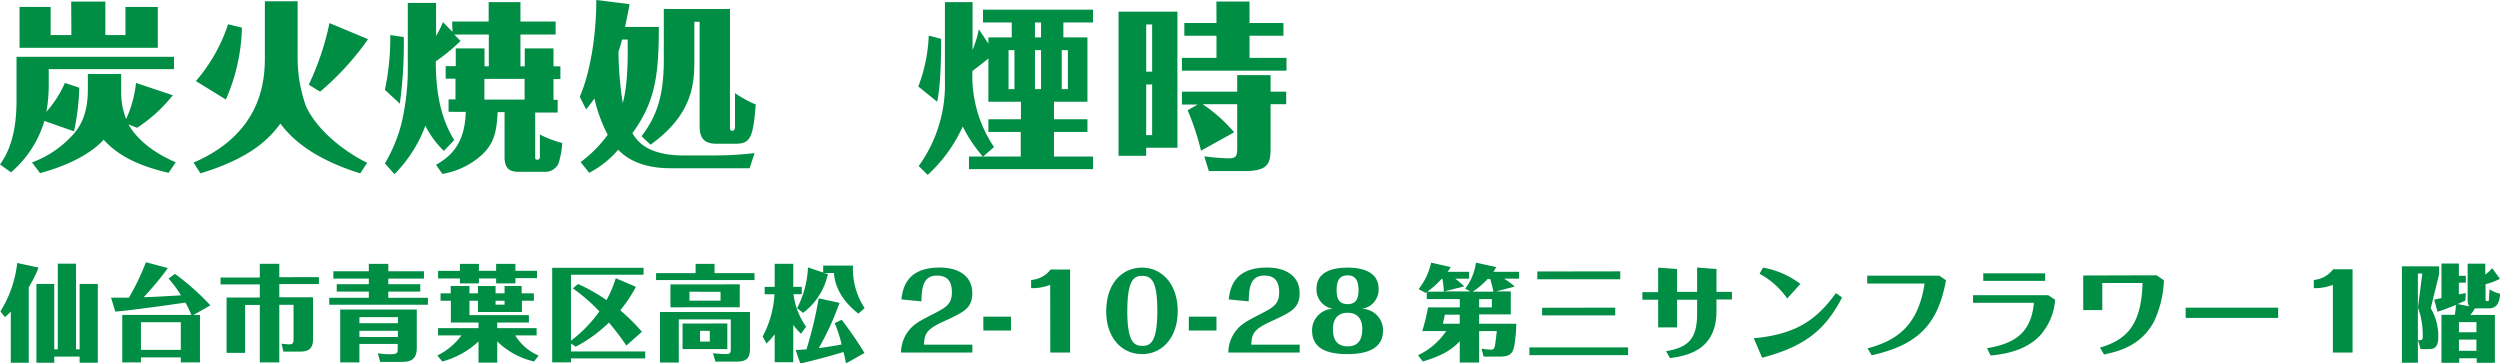 <svg xmlns="http://www.w3.org/2000/svg" viewBox="0 0 361.7 52.58"><g id="レイヤー_2" data-name="レイヤー 2"><path d="M11.47 12.69a33.9 33.9 0 01-.76 6.31l-4.29-1.5a15.55 15.55 0 01-4.83 7.43L0 23.79c2.08-2.83 2.39-6.6 2.39-9.31V8.22h22.78V10H7.05v2.41a21.23 21.23 0 01-.34 3.77A16 16 0 009.39 12zM10.3.23h4.94v4.84h2.91V1h4.68v5.92h-20V1h4.5v4.07h3zM24.39 25c-5.95-1.35-8.17-3.48-9.39-4.78-2.29 2.47-6.13 4-9.2 4.83L4.63 23.5a14.86 14.86 0 005.67-3.74c1.19-1.22 2.41-3.07 2.41-6.73v-2.32h4.82v2.52a10.51 10.51 0 00.72 4A16.79 16.79 0 0019.68 12L25 13.78a21.57 21.57 0 01-5.17 4.71L18.59 18c.83 1.53 2.91 3.82 6.84 5.48zM43.06.18V8a20.92 20.92 0 001.19 7.31c1.43 3.25 5.23 6.47 8.87 8.24l-1 1.53c-7.86-2.44-10.51-5.85-11.55-7.2-1.5 2-4 4.89-11.57 7.2l-1-1.55c9.83-4.26 10.32-11.75 10.32-15.24V.18zM35 4a27.26 27.26 0 01-2.32 10.4l-4.34-2.67A24.05 24.05 0 0033 3.51zm18.25 1.67a39.71 39.71 0 01-6.94 7.59l-1.64-1a39.49 39.49 0 003-8.92zm5.17-.31a65.25 65.25 0 01-.57 9.64l-2.16-2a37.08 37.08 0 00.78-7.93zm7-2.24h5.28V.31h4.6v2.81h5.09V5H75.3v4.6h.62V7h4.16v2.6h1v1.84h-1v3h.6v1.84h-3.25v6.32c0 .44 0 .5.39.5.23 0 .29-.26.29-.47v-3.17a14.78 14.78 0 003.23 1.22 11.23 11.23 0 01-.55 3A2.1 2.1 0 0179 24.86h-3.91c-1.09 0-2.09-.24-2.09-2.11v-6.53h-1c-.16 2.63-.34 4.78-3 6.78a11.27 11.27 0 01-5 2.16l-.91-1.31c1.82-1.09 4.18-2.72 4.29-7.67H64.9v-1.8h1v-3h-1.42V9.57h1.46V7h4.16v2.6h.62V5h-5l.91.93c-.07.08-.23.21-.36.34a26.69 26.69 0 01-3.22 2.6c0 4.06.59 8.09 2.67 11.39l-1.5 1.58a13.81 13.81 0 01-2.68-3.64 19.66 19.66 0 01-4.47 7l-1.38-1.56a22.42 22.42 0 002.39-5.74 35.6 35.6 0 00.92-7.24V.42h4.09V5.2a14.42 14.42 0 001-2l1.38 1.41zm4.66 8.29v3h5.82v-3zm33.09 11.08a50.57 50.57 0 006-.34l-.71 2.19H97c-2.57 0-5.54-.55-7.56-2.68A14.16 14.16 0 0185.25 25L84 23.45a18.05 18.05 0 003.92-3.95A21.83 21.83 0 0186 14.25c-.34.49-.65.88-1.2 1.59L83.88 14c1.71-3.95 2.41-9.69 2.39-14l4.81.6c0 .21-.57 2.94-.65 3.3h4.89c0 7.07-.55 10.87-3.83 15.37.63 1 2 3.22 7.44 3.22zM90 5.72c-.13.55-.34 1.2-.52 1.77a52.44 52.44 0 00.62 7.43c.81-2.93.73-7.22.71-9.2zm15.61-4.42v17.08c0 .24 0 .55.32.55s.41-.29.41-.65v-4.81a15.9 15.9 0 003 1.64c-.37 5-.86 5.69-3 5.69h-2.66c-2.46 0-2.46-1.59-2.46-2.94V3.15h-.76V8.4c0 3.35 0 8-6.34 12.53l-1.3-1.22c2.28-3 3.22-6 3.22-11.08V1.3zm30.55 4.32c0 6.21-.36 8-.57 9.1l-2.73-2.21a22.9 22.9 0 001.51-7.36zm6.84-.21h3.38V3.25h-4.16V1.4h15.92v1.85h-4.29v2.16h3.48v9.31h-4.84v2.54h4.84v1.83h-4.84v3.56h5.65v1.82h-17.95v-1.82h7.49v-3.56H143v-1.83h4.71v-2.54H143V8.45c-.51.44-1.61 1.3-2.31 1.82a18.36 18.36 0 003.12 11l-1.59 1.4a20.4 20.4 0 01-2.93-4.37 21.45 21.45 0 01-5.07 7l-1.3-1.28a20.07 20.07 0 003.79-12.4V.31h4v6.92a15.79 15.79 0 00.91-3L143 6.32zm2.92 1.84v5.65h.85V7.25zm4.7-1.84V3.25h-.88v2.16zm-.88 1.84v5.65h.88V7.25zm4.76 5.65V7.25h-.89v5.65zm15.85-11.21v19.68h-4.52v1.17h-4V1.69zm-3.66 1.85h-.86v6.83h.86zm0 8.68h-.86v7.33h.86zm9.3-12h4.79v3.11h4.91v1.84h-4.91v3.2h5.35v1.85H171V8.37h5v-3.2h-4.65V3.33H176zm-2.23 21.58a37.29 37.29 0 00-1.93-5.85l1.46-.83H171v-1.86h8v-2.39h4.83v2.39h2.26v1.82h-2.26v6.37c0 2.24-.36 3.3-3.82 3.3h-5.12l-.65-2.13a32.19 32.19 0 003.59.29c1.17 0 1.17-.55 1.17-1.74v-6.09h-5a21.78 21.78 0 014.55 4.06zM4.16 52.48h-2.6v-7.41a9 9 0 01-.85.81l-.65-.83a16.65 16.65 0 002.43-7l3.08.66-.11.29a16 16 0 01-1.3 2.55zm7.36-1.94v-9.46h2.63v11.4h-2.63v-.89H7.85v.89H5.27v-11.4h2.58v9.46h.51V38.15H11v12.39zm13.79-10.92a36 36 0 015.13 4.56L28 45.56h.93v6.87h-2.77v-.72h-5.77v.72h-2.7v-6.87h10a15.55 15.55 0 00-.86-1.78c-2.26.33-8.07 1.14-10 1.29h-.15l-.61-2h2.58a34.33 34.33 0 002.46-5.13l3.16.84s-.12.18-.21.32a44.21 44.21 0 01-3.27 3.9l1.85-.07 3.55-.2a17.9 17.9 0 00-1.8-2.43zm-4.92 11h5.77v-4h-5.77zM46.14 40.1v1h-5.73v1.91h4.88v6.06c0 1.5-.77 1.8-1.95 1.8H41l-.26-1.14c.53.06 1 .09 1.13.09.55 0 .6-.29.6-.72v-5h-2.06v8.33h-2.82v-8.31h-2.13v6.93h-2.68v-8h4.81v-1.9h-5.68v-1h5.68v-1.98h2.82v1.93zm15.2-.85v1.06h-5.16v.81h4.63v1.07h-4.63v.9h5.73v1H47.64v-1h5.72v-.9h-4.64v-1.07h4.64v-.81h-5.13v-1.06h5.13v-1.07h2.82v1.07zM52 49.76v2.67h-2.78v-7.65H60.3v5.58c0 1.89-1.21 2-2.32 2H55l-.33-1.26a8.63 8.63 0 001.74.15c1.13 0 1.13-.2 1.13-.84v-.65zm5.57-3v-.88H52v.88zm0 2v-.9H52v.9zm14.37-1.29h5.7v1.06h-3.09a7.24 7.24 0 003.38 2.91l-.66.86a11.15 11.15 0 01-5.33-2.91v3.07h-2.71V49.4A12.32 12.32 0 0164 52.3l-.72-.87a9.51 9.51 0 003.48-2.9h-3.38v-1.06h5.85v-.81h-4v-3.15h-1.49v-1.07h1.47v-1.06h2.71v1.06h1.23v-1.06h2.55v1.06H73v-1.06h2.47v1.06h1.77v1.07h-1.73v1.63h-6.36v-1.63h-1.23v2.08h8.6v1.07h-4.58zm-5.4-9.29h2.75v1h2.49v-1h2.79v1h3.12v1.06h-3.12V41h-2.79v-.71h-2.49V41h-2.75v-.71h-3.16v-1.1h3.16zM73 43.51h-1.3v.57H73zm10.64-2.42a25.5 25.5 0 014.11 2.33 17.4 17.4 0 001.34-3.17L92 41.5a19.52 19.52 0 01-2.26 3.39A29.34 29.34 0 0192.87 48l-2.25 2a35.58 35.58 0 00-2.52-3.33 20.72 20.72 0 01-4.8 3.49l-.69-.46v1.15h10.74v1H82.61v.57h-2.72V38.75h13.22v1h-10.5v9.54a19.26 19.26 0 004.11-4.24 26.05 26.05 0 00-3.84-3.33zm25.52-1.57v1H94.92v-1h5.72v-1.34h2.74v1.34zm-.65 5.62v5.18c0 1.39-.33 2-2 2h-3l-.36-1.22a17.29 17.29 0 001.91.12c.46 0 .67-.07.67-.69v-4.32h-7.52v6.24h-2.72v-7.31zm-1.48-4v3.32H97v-3.31zm-1.8 5.66v3.7h-6.48v-3.69zm-5.48-4.59v1.29h4.5v-1.28zm1.53 5.65v1.56h1.41v-1.55zm14.61.42a7.93 7.93 0 01-1.12-1.28v5.4h-2.69v-4.03a10.79 10.79 0 01-1.18 1.32l-.56-1a14.57 14.57 0 001.71-6.12h-1.42V41.5h1.45v-3.33h2.69v3.33H116v1.06h-1.2a10.42 10.42 0 001.83 4.71zm5.57-4.46c0 .12-.11.3-.14.38a40.26 40.26 0 01-2.85 6.15c.24 0 1.8-.23 3.3-.51a19.89 19.89 0 00-1-3.09l1-.48a50.88 50.88 0 013.3 4.8l-2.67 1.51c-.12-.66-.14-.7-.36-1.66-2.73.85-5.76 1.57-6.26 1.66l-.66-1.93 1.56-.11a56.22 56.22 0 001.77-7.38zm-1.68-4.17a4.69 4.69 0 01-.14.53 9.38 9.38 0 01-3.45 5.08l-.87-.67a14.1 14.1 0 001.58-5.9l2.2.74v-1h4.31a10.32 10.32 0 001.68 6.14l-.9.81c-3.24-2.54-3.47-5.07-3.54-5.88h-1.47zM130.35 51a5.44 5.44 0 01.81-2.73c.84-1.28 1.65-1.7 3.8-2.81 1.84-.94 2.76-1.42 2.76-3.15 0-1.57-.62-2.44-2.15-2.44-2.13 0-2.2 1.95-2.26 3.73l-2.9-.28c.2-1.46.63-4.61 5.54-4.61 2.92 0 4.72 1.37 4.72 3.68s-1.32 2.8-4.39 4.23c-2.33 1.08-2.54 1.8-2.6 3.25h7V51zm15.92-5.18v2h-4v-2zm5.67-4.61a7 7 0 01-2.76.48v-1.18A3.92 3.92 0 00152 39h2.82v12h-2.86zm13.29 10.02c-3 0-5.18-2.44-5.18-6.16 0-4.29 2.49-6.35 5.16-6.35 3 0 5.18 2.51 5.18 6.26 0 3.96-2.31 6.25-5.16 6.25zm0-11.32c-1.21 0-2.13.64-2.13 5.13s1 5 2.21 5 2.13-.68 2.13-5.07-.86-5.06-2.26-5.06zM176 45.82v2h-4v-2zm1.71 5.18a5.25 5.25 0 01.81-2.73c.84-1.28 1.65-1.7 3.79-2.81 1.85-.94 2.76-1.42 2.76-3.15 0-1.57-.61-2.44-2.14-2.44-2.13 0-2.21 1.95-2.27 3.73l-2.89-.28c.19-1.46.63-4.61 5.53-4.61 2.93 0 4.73 1.37 4.73 3.68s-1.32 2.8-4.4 4.23c-2.32 1.08-2.53 1.8-2.59 3.25h7V51zm22.39-3.19c0 2.82-2.67 3.42-5.13 3.42s-5.14-.52-5.14-3.42a3.1 3.1 0 013.09-3.13 2.81 2.81 0 01-2.45-2.87c0-2.56 2.43-3.09 4.5-3.09s4.49.57 4.49 3.09a2.81 2.81 0 01-2.46 2.87 3.1 3.1 0 013.1 3.13zm-3-.16c0-1.73-.9-2.4-2.12-2.4s-2.13.67-2.13 2.4c0 2 1.08 2.46 2.13 2.46s2.11-.48 2.11-2.46zm-.55-5.65c0-1.36-.41-2.16-1.56-2.16-1 0-1.61.47-1.61 2.16 0 1.28.42 2 1.59 2s1.58-.72 1.58-2zM214 46.84h5.38a20.37 20.37 0 01-.31 3.27c-.2.9-.5 1.48-2 1.48h-2.42l-.31-1.14a11.53 11.53 0 001.33.14c.39 0 .51-.12.59-.44s.21-1.5.3-2.25H214v4.55h-2.8v-3.08c-1.06 1.1-2.25 2-5.34 2.93l-.7-.9a10.27 10.27 0 004.08-3.5h-3.47a28.32 28.32 0 00.84-3.43h4.59v-1.2h-4.78v-1l-.17.1-1-.54a9.62 9.62 0 001.81-3.83l2.82.64a6.21 6.21 0 01-.43.68h3.1v1h-2a12.17 12.17 0 011.29 1.12l-2.91.72h3.81l-.75-.39a8.06 8.06 0 001.55-3.77l2.93.64a6.14 6.14 0 01-.41.68h3.72v1h-2.17a9.92 9.92 0 011.54 1.14l-2.7.7h2.13v3.33H214zm-5.1-4.64a13.72 13.72 0 00-.21-1.84h-.12a13 13 0 01-2.06 1.84zm2.29 3.33h-2.14c-.06.24-.09.35-.29 1.31h2.43zm4.88-3.33c-.11-.54-.33-1.42-.47-1.84h-.37a11.41 11.41 0 01-2.16 1.84zM214 44.47h1.84v-1.2H214zm21.55 5.79v1.12h-14.28v-1.12zm-1.13-11v1.14h-12v-1.12zm-.73 5.25v1.12h-10.58v-1.1zm11.85-5.8l2.8.21v3.31h2.24v1.1h-2.24V45c0 5.63-4.17 6.47-6.73 6.81l-.56-1c3.12-.54 4.49-1.69 4.49-5.44v-2h-2.9v4h-2.74v-4h-2.28v-1.1h2.28v-3.55l2.74.2v3.31h2.9zm8.2 10.23c6.14-.57 9.11-2.69 11.88-6.54l.89.64c-2.52 4.89-5.6 7.14-11.57 8.72zm4.83-5.75a11.42 11.42 0 00-4-3.58l.51-.89a12.45 12.45 0 015.4 2.36zm22.98-2.64c-1.2 6.56-4.2 9.38-10.75 10.85l-.6-1c4.14-1.1 7.32-3.2 8.25-9.38h-8.3v-1.14h10.43zm14.79 2.16l1 .66a8.72 8.72 0 01-2.14 5.12c-2.24 2.41-5.58 2.77-7.2 2.95l-.51-1.06c4-.69 6.36-2.18 6.78-6.57h-8.81v-1.1zm-.45-3.16v1.09h-8.95v-1.09zm16.11.28l1.08.72a15.43 15.43 0 01-1.42 5.93c-1.89 3.61-5.28 4.38-7.25 4.81l-.58-1c3.6-1.07 6-3 6.15-9.35h-5.82v3.92h-2.76v-5zM329.6 46h-13.38v-1.49h13.38zm7.92-4.79a7.16 7.16 0 01-2.76.48v-1.18a4 4 0 002.8-1.55h2.81V51h-2.85zm15.37-1.54l-1.21 4.92a7.94 7.94 0 011.09 4.18c0 1.74-.85 1.74-1.44 1.74h-1.12l-.39-1.35v3.32h-2.31V38.53h5.38zm-3.07-.09v9.57a.46.46 0 00.3.07c.4 0 .4-.25.4-.54a11.38 11.38 0 00-.69-4.18l.63-4.92zm6.87 3.91l-1.11.5 1.71.34c-.27-.25-.27-.64-.27-1.24v-4.94h2.55v1.58a6.48 6.48 0 001-.93l1.12 1.54a9.59 9.59 0 01-2.08.78v2c0 .39 0 .44.28.44s.17 0 .21-.42.06-.83.09-1.29a4.08 4.08 0 001.55.64c-.11.89-.26 2.12-1.62 2.12h-1.53a2.87 2.87 0 01-.53 0 5.86 5.86 0 01-.64.95h3.54v6.93h-2.63v-.66h-2.53v.66h-2.57v-6.94h1.94c.12-.86.12-.89.16-1.44-.9.37-1.39.57-2.67 1l-.48-1.75 1.05-.23v-5h2.52v1.77h1v1h-1v1.68c.11 0 1-.18 1-.19zm1.6 4.58v-1.46h-2.53v1.46zm0 2.68v-1.62h-2.53v1.62z" fill="#008d44" id="清水製作物"/></g></svg>